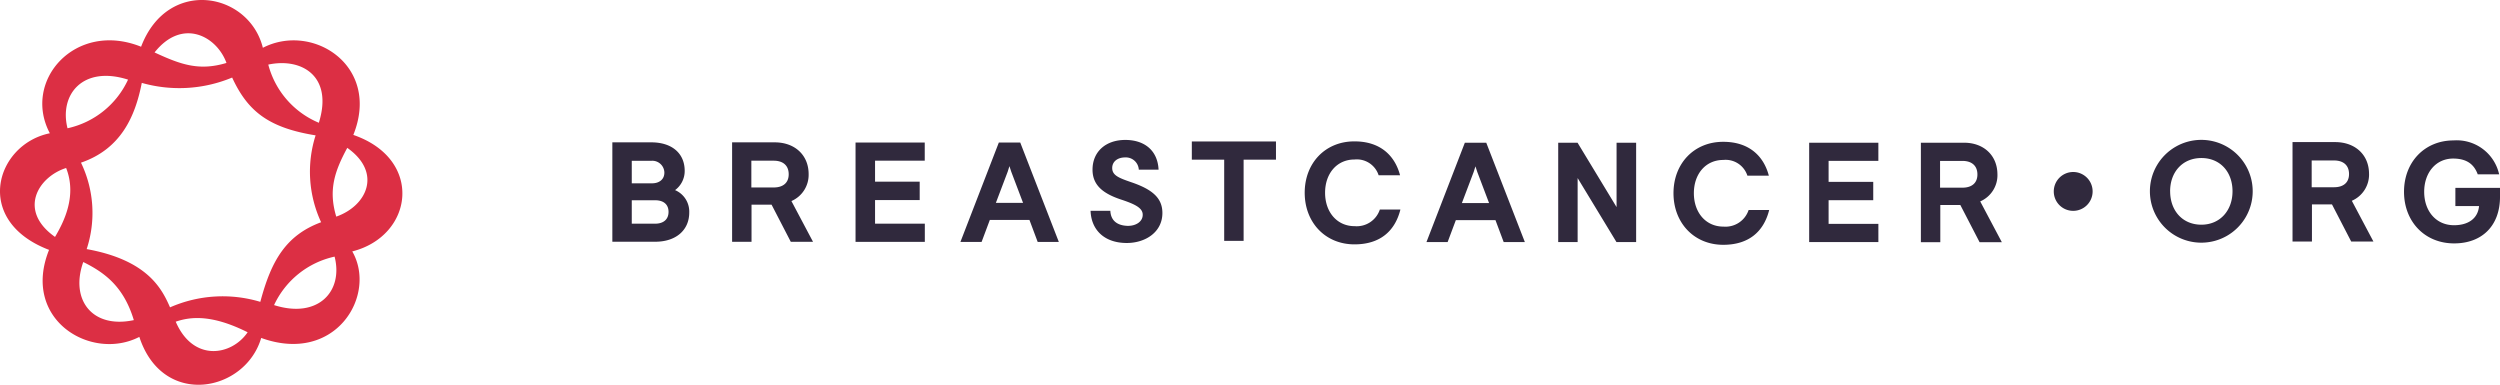 <?xml version="1.0" encoding="UTF-8"?> <svg xmlns="http://www.w3.org/2000/svg" width="408.837" height="62.927" viewBox="0 0 408.837 62.927"><g id="breastcancer-logo" transform="translate(-0.002 -0.007)"><path id="Path_173" data-name="Path 173" d="M54.992,35.433c-1.33-4.406-.229-7.482,1.8-11.245C62.517,28.223,60.042,33.659,54.992,35.433ZM44.82,49.9a14.282,14.282,0,0,1,9.9-7.926c1.459,5.68-2.7,10.215-9.9,7.926Zm-2.246-.529a21.382,21.382,0,0,0-14.764.9c-1.3-2.947-3.577-7.711-13.634-9.528a18.913,18.913,0,0,0-.93-14.134c6.538-2.246,8.87-7.554,9.943-13.047a22.442,22.442,0,0,0,14.778-.873C40.5,18.18,43.89,20.9,51.616,22.143a19.569,19.569,0,0,0,.9,14.206C46.737,38.495,44.348,42.672,42.574,49.368ZM28.74,52.615c2.461-.844,5.937-1.187,11.76,1.731-2.618,3.834-8.9,4.921-11.76-1.731ZM13.619,42.858c3.577,1.76,6.624,4.063,8.269,9.5C15.035,53.817,11.444,48.967,13.619,42.858ZM9,38.752c-6.123-4.32-2.761-9.828,1.817-11.273C12.646,32.114,10.357,36.449,9,38.752ZM20.943,13.03a14.263,14.263,0,0,1-9.9,7.954C9.656,15.476,13.547,10.67,20.943,13.03ZM37.038,10.3c-4.421,1.33-7.4.315-11.76-1.717C29.813,2.858,35.45,5.92,37.038,10.3Zm15.107,9.785a14.2,14.2,0,0,1-8.269-9.514C49.3,9.411,54.534,12.429,52.145,20.083Zm5.637,1.989C62.331,10.755,51.1,3.631,42.989,7.823,40.729-1.29,27.41-3.765,23.075,7.651,12.345,3.33,3.59,13.216,8.154,21.8-.7,23.6-4.507,36.091,8.025,40.87,3.433,52.3,14.935,59.153,22.789,55.1c3.82,11.717,17.339,9.027,19.928.172,12.16,4.406,19-7,14.893-14.149C67.638,38.581,69.341,26.049,57.781,22.071Z" transform="translate(0 0)" fill="#dc2f44"></path><path id="Path_174" data-name="Path 174" d="M308.9,27.6a3.176,3.176,0,1,0-3.176-3.176A3.169,3.169,0,0,0,308.9,27.6Zm48.383-6.051a4.673,4.673,0,0,1-2.818,4.406L358,32.624h-3.634l-3.147-6.08h-3.276v6.08h-3.176V16.358H351.8c3.247.029,5.479,2.1,5.479,5.193ZM347.9,19.362V23.74h3.662c1.474,0,2.446-.715,2.446-2.16s-.944-2.217-2.446-2.217Zm-51.388,2.289a4.673,4.673,0,0,1-2.818,4.406l3.534,6.667H293.59l-3.147-6.08h-3.276v6.08h-3.176V16.458h7.053c3.233,0,5.465,2.089,5.465,5.193Zm-9.385-2.217v4.378h3.662c1.474,0,2.446-.715,2.446-2.16s-.944-2.217-2.446-2.217ZM102.1,21.594A4.673,4.673,0,0,1,99.285,26l3.534,6.667H99.184l-3.147-6.08H92.761v6.08H89.585V16.4h7.039C99.885,16.429,102.1,18.518,102.1,21.594ZM92.732,19.4v4.378h3.662c1.474,0,2.446-.715,2.446-2.16S97.9,19.4,96.395,19.4Zm28.369,0h-8.14v3.433h7.3v3h-7.3v3.863h8.14v2.976h-11.33V16.429h11.316V19.4h.014Zm155.937.029H268.9v3.433h7.3v3h-7.3v3.863h8.14V32.71H265.722V16.458h11.316ZM143.018,32.681h-3.462l-1.345-3.591h-6.481l-1.345,3.591h-3.462l6.28-16.252h3.5l6.309,16.252Zm-8.369-11.473L132.718,26.3h4.449l-1.931-5.093-.3-.916-.286.916Zm24.678-.343h-3.233a2.127,2.127,0,0,0-2.26-2c-1.144,0-2.089.629-2.089,1.731,0,1.216,1.116,1.631,3.1,2.318,3.462,1.173,5.107,2.589,5.107,5.036,0,3.133-2.775,4.907-5.823,4.907-3.72,0-5.823-2.189-5.923-5.265h3.233c.072,1.6,1.116,2.389,2.747,2.461,1.445.057,2.575-.715,2.546-1.831,0-1.087-1.273-1.7-3.3-2.389-2.947-.944-4.907-2.26-4.907-4.964,0-2.947,2.16-4.864,5.365-4.864,3.033,0,5.279,1.631,5.436,4.864Zm19.2-1.631h-5.293V32.509h-3.176V19.233h-5.293V16.258h13.762v2.976Zm20.286,2.546h-3.5a3.742,3.742,0,0,0-3.948-2.575c-2.876,0-4.807,2.289-4.807,5.436s1.931,5.465,4.835,5.465a3.986,3.986,0,0,0,4.12-2.718h3.362c-.887,3.534-3.333,5.694-7.511,5.694-4.778,0-8.14-3.591-8.14-8.441s3.362-8.4,8.112-8.4c4.177-.014,6.609,2.246,7.482,5.536Zm20.415,10.93h-3.462l-1.345-3.591h-6.481l-1.345,3.591h-3.462l6.28-16.252h3.5Zm-8.369-11.473-1.931,5.093h4.449l-1.931-5.093-.3-.916-.286.916ZM237.41,32.71h-3.2l-6.352-10.472V32.71h-3.176V16.458h3.162l6.381,10.529V16.458h3.2V32.71Zm21.717-10.858h-3.505a3.742,3.742,0,0,0-3.948-2.575c-2.876,0-4.807,2.289-4.807,5.436s1.931,5.465,4.835,5.465a3.986,3.986,0,0,0,4.12-2.718h3.362c-.887,3.534-3.333,5.694-7.511,5.694-4.778,0-8.14-3.591-8.14-8.441s3.362-8.4,8.112-8.4c4.177-.014,6.624,2.26,7.482,5.536ZM338.254,24.4a8.4,8.4,0,1,1-16.81,0,8.4,8.4,0,0,1,16.81,0Zm-13.5,0c0,3.147,2,5.465,5.107,5.465,3.047,0,5.093-2.318,5.093-5.465s-2-5.436-5.093-5.436S324.749,21.265,324.749,24.4Zm53.805-2.775h-3.505c-.587-1.6-1.76-2.575-4.02-2.575-2.8,0-4.735,2.289-4.735,5.436s1.931,5.465,4.878,5.465c2.346,0,3.92-1.116,4.092-3.133H371.4V23.84h7.3V25.27c0,4.878-3.047,7.654-7.5,7.654-4.835,0-8.2-3.591-8.2-8.441s3.362-8.4,8.112-8.4A7.1,7.1,0,0,1,378.554,21.622ZM81.831,21.064a3.887,3.887,0,0,1-1.574,3.147,3.818,3.818,0,0,1,2.318,3.662c0,2.876-2.16,4.778-5.551,4.778H70V16.4h6.466C79.742,16.429,81.831,18.189,81.831,21.064ZM73.176,19.4V23.1h3.3c1.273,0,2.06-.715,2.031-1.8a1.974,1.974,0,0,0-2.06-1.888H73.176Zm0,6.466v3.834H77c1.345,0,2.189-.687,2.189-1.931,0-1.216-.815-1.9-2.189-1.9Z" transform="translate(30.142 6.887)" fill="#30293d"></path></g></svg> 